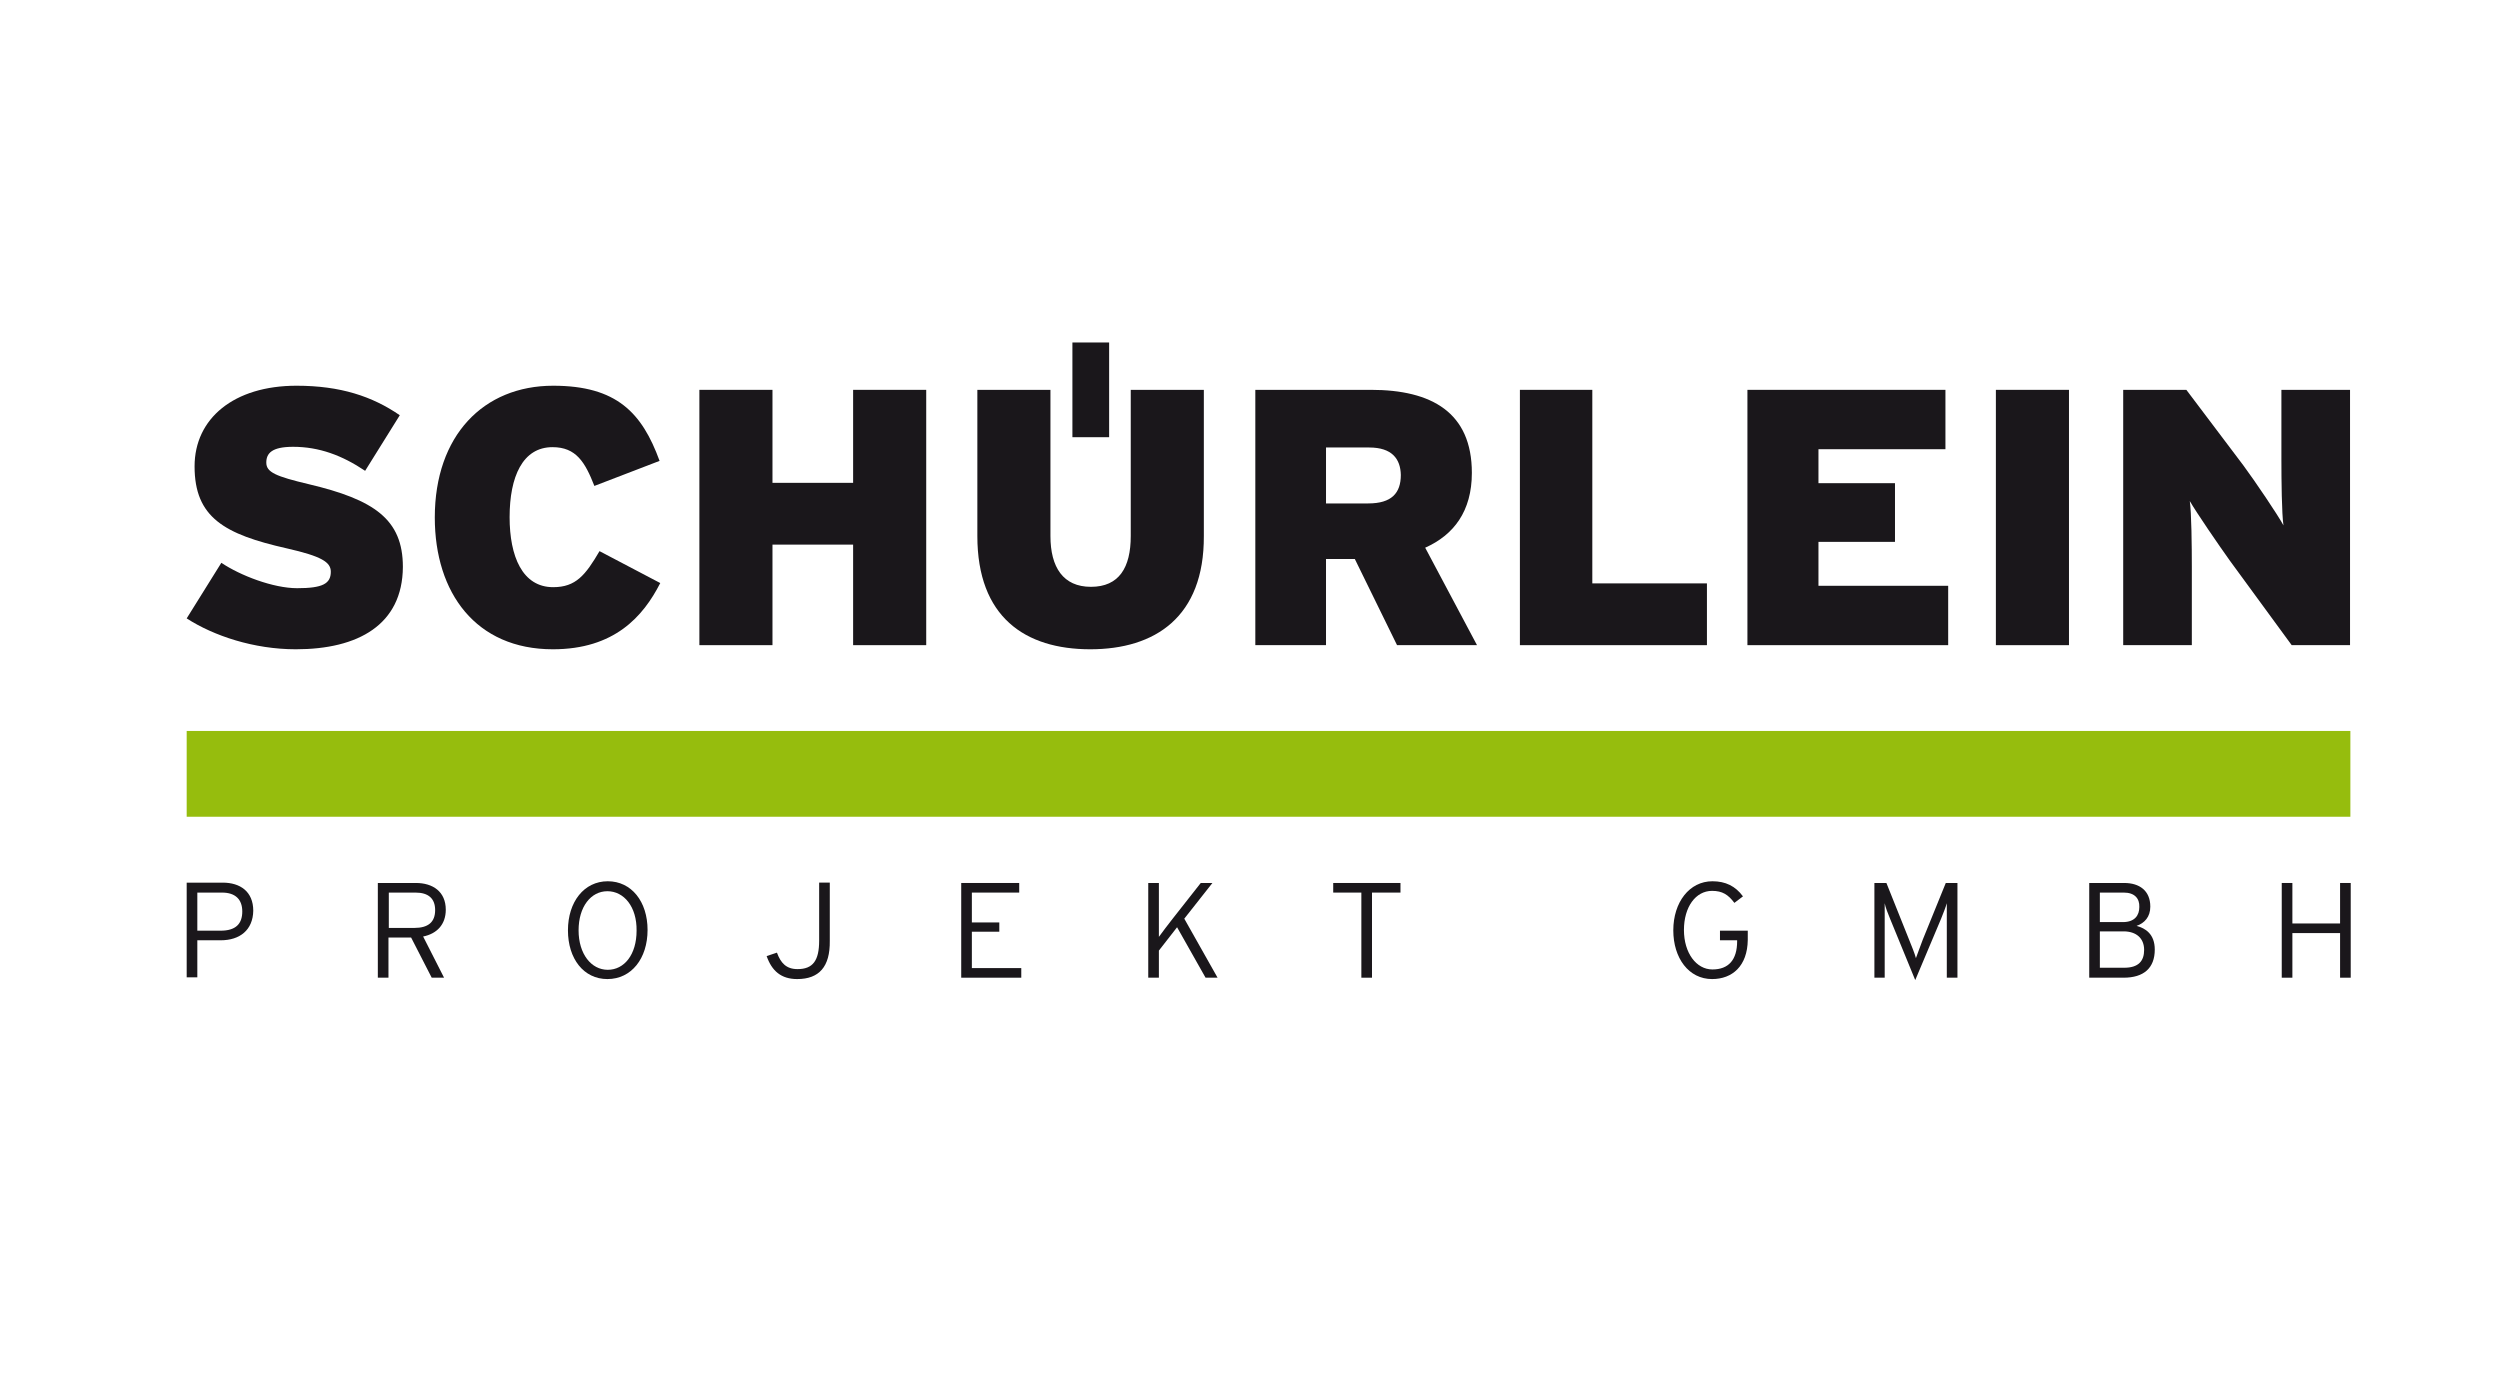 <?xml version="1.0" encoding="utf-8"?>
<!-- Generator: Adobe Illustrator 19.1.0, SVG Export Plug-In . SVG Version: 6.00 Build 0)  -->
<!DOCTYPE svg PUBLIC "-//W3C//DTD SVG 1.1//EN" "http://www.w3.org/Graphics/SVG/1.1/DTD/svg11.dtd">
<svg version="1.1" id="Ebene_1" xmlns="http://www.w3.org/2000/svg" xmlns:xlink="http://www.w3.org/1999/xlink" x="0px" y="0px"
	 viewBox="0 0 728.5 402.5" style="enable-background:new 0 0 728.5 402.5;" xml:space="preserve">
<style type="text/css">
	.st0{fill:#1A171B;}
	.st1{fill:#96BD0D;}
</style>
<g>
	<g>
		<path class="st0" d="M86.2,189.2c-12.2,0-23.9-3.9-31.8-9L64.5,164c5.5,3.7,15.1,7.4,22.1,7.4c7.4,0,9.8-1.3,9.8-4.8
			c0-2.8-2.7-4.5-12.8-6.8c-18.2-4.1-26.9-9-26.9-23.9c0-14,11.5-23.5,29.7-23.5c12.8,0,22.1,3.1,30.1,8.6l-10.1,16.2
			c-6.7-4.5-13.4-7-21-7c-6.2,0-7.8,1.9-7.8,4.6c0,2.8,2.7,4,12.4,6.3c19,4.5,27.4,10.2,27.4,24.1
			C117.3,182.1,104.3,189.2,86.2,189.2"/>
		<path class="st0" d="M161.1,189.2c-22.4,0-34.4-16.4-34.4-38.4c0-23.9,14.2-38.4,34.5-38.4c18.5,0,25.9,7.9,31,21.9l-19,7.3
			c-2.7-6.9-5.3-11.3-12.2-11.3c-8.7,0-12.5,8.6-12.5,20.4c0,11.4,3.7,20.4,12.7,20.4c6.6,0,9.4-3.5,13.5-10.5l17.7,9.3
			C187.4,179.7,179,189.2,161.1,189.2"/>
	</g>
	<polygon class="st0" points="248.6,188 248.6,158.7 225.1,158.7 225.1,188 203.8,188 203.8,113.6 225.1,113.6 225.1,140.7 
		248.6,140.7 248.6,113.6 269.9,113.6 269.9,188 	"/>
	<g>
		<path class="st0" d="M317.7,189.2c-19,0-32.9-9.4-32.9-33v-42.6h21.3v42.6c0,9.1,3.7,14.8,11.8,14.8c8.2,0,11.6-5.6,11.6-14.8
			v-42.6h21.3v42.6C350.9,179.8,336.6,189.2,317.7,189.2"/>
		<path class="st0" d="M399,130.4h-12.6v16.3h12.3c6.8,0,9.5-3,9.5-8.3C408.1,133.7,405.6,130.4,399,130.4 M407.1,188l-12.3-25.1
			h-8.4V188h-20.6v-74.4h33.7c17.7,0,29.4,6.6,29.4,24.2c0,11.2-5.3,18.1-13.6,21.8l15.1,28.4H407.1z"/>
	</g>
	<polygon class="st0" points="442.9,188 442.9,113.6 464,113.6 464,170 497.4,170 497.4,188 	"/>
	<polygon class="st0" points="509.2,188 509.2,113.6 566.9,113.6 566.9,130.9 529.9,130.9 529.9,140.8 552.2,140.8 552.2,157.9 
		529.9,157.9 529.9,170.7 567.7,170.7 567.7,188 	"/>
	<rect x="581.6" y="113.6" class="st0" width="21.3" height="74.4"/>
	<g>
		<path class="st0" d="M667.8,188l-18-24.6c-3.3-4.6-9.8-14.1-11.7-17.4c0.5,3.3,0.6,13.2,0.6,19.2V188h-20v-74.4h18.4l16.6,22
			c3.4,4.6,10.1,14.5,11.7,17.5c-0.5-3.3-0.6-13.2-0.6-19.2v-20.3h20V188H667.8z"/>
	</g>
	<rect x="312.5" y="99.8" class="st0" width="10.7" height="27.6"/>
	<rect x="54.4" y="213" class="st1" width="630.5" height="25"/>
	<g>
		<path class="st0" d="M64.7,260.1h-7.2v11.1h6.8c4.3,0,6.3-1.9,6.3-5.6C70.6,262.1,68.6,260.1,64.7,260.1 M64.3,274h-6.8v10.8h-3.1
			v-27.6h10.5c5.1,0,8.9,2.6,8.9,8.2C73.7,271,69.9,274,64.3,274"/>
		<path class="st0" d="M121.1,260.1h-7.8v10.3h7.4c4.1,0,6.1-1.7,6.1-5.2C126.8,261.8,124.8,260.1,121.1,260.1 M123.3,272.9l6.1,12
			h-3.6l-6-11.7h-6.6v11.7h-3.1v-27.6h11.1c4.9,0,8.7,2.5,8.7,7.8C129.9,269.4,127.3,272.1,123.3,272.9"/>
		<path class="st0" d="M177,259.7c-4.8,0-8.4,4.5-8.4,11.4c0,6.9,3.7,11.5,8.5,11.5c4.8,0,8.4-4.4,8.4-11.4
			C185.6,264.2,181.8,259.7,177,259.7 M177,285.3c-6.9,0-11.5-5.9-11.5-14.2c0-8.3,4.7-14.3,11.6-14.3c6.9,0,11.6,5.9,11.6,14.2
			C188.7,279.3,184,285.3,177,285.3"/>
		<path class="st0" d="M232.3,285.3c-4.7,0-7.4-2.4-8.9-6.7l3-1c1.1,3,2.7,4.8,6,4.8c4.5,0,6.3-2.5,6.3-8.3v-16.9h3.1v17
			C241.9,281.7,238.7,285.3,232.3,285.3"/>
	</g>
	<polygon class="st0" points="280.1,284.9 280.1,257.3 297,257.3 297,260.1 283.2,260.1 283.2,268.8 291.2,268.8 291.2,271.5 
		283.2,271.5 283.2,282.1 297.6,282.1 297.6,284.9 	"/>
	<g>
		<path class="st0" d="M351.3,284.9l-8.3-14.7l-5.3,6.8v7.9h-3.1v-27.6h3.1v12v3.7c0.7-1,3-4,4.1-5.4l8.1-10.3h3.4l-8.2,10.4
			l9.7,17.2H351.3z"/>
	</g>
	<polygon class="st0" points="399.8,260.1 399.8,284.9 396.7,284.9 396.7,260.1 388.5,260.1 388.5,257.3 408.1,257.3 408.1,260.1 	
		"/>
	<g>
		<path class="st0" d="M498.9,285.3c-6.8,0-11.3-6.1-11.3-14.2c0-8.2,4.7-14.3,11.4-14.3c3.8,0,6.7,1.4,8.9,4.4l-2.5,1.9
			c-1.8-2.4-3.5-3.5-6.5-3.5c-4.8,0-8.2,4.7-8.2,11.4c0,6.7,3.6,11.5,8.3,11.5c4.7,0,7.2-2.8,7.2-8.2V274h-5v-2.8h8.1v2.7
			C509.2,281.5,504.8,285.3,498.9,285.3"/>
		<path class="st0" d="M567.3,284.9v-18.7v-3c-0.3,1.1-1.1,3.1-1.7,4.6l-7.5,17.8l-7.3-17.8c-0.6-1.4-1.4-3.5-1.6-4.6v3v18.7h-3
			v-27.6h3.5l6.6,16.5c0.7,1.7,1.7,4.2,2,5.4c0.4-1.2,1.4-3.7,2-5.4l6.7-16.5h3.4v27.6H567.3z"/>
		<path class="st0" d="M618.8,271.4h-6.9v10.6h7.1c4.2,0,5.8-2,5.8-5.2C624.8,273.4,622.5,271.4,618.8,271.4 M618.9,260.1h-7v8.6
			h6.7c3.5,0,4.8-2,4.8-4.4C623.5,261.8,622,260.1,618.9,260.1 M618.8,284.9h-10v-27.6H619c4.4,0,7.6,2.2,7.6,6.9c0,3-1.7,4.8-4,5.6
			c2.6,0.7,5.3,2.4,5.3,6.9C627.9,282.1,624.7,284.9,618.8,284.9"/>
	</g>
	<polygon class="st0" points="681.9,284.9 681.9,271.9 668,271.9 668,284.9 664.9,284.9 664.9,257.3 668,257.3 668,269.1 
		681.9,269.1 681.9,257.3 685,257.3 685,284.9 	"/>
</g>
</svg>
